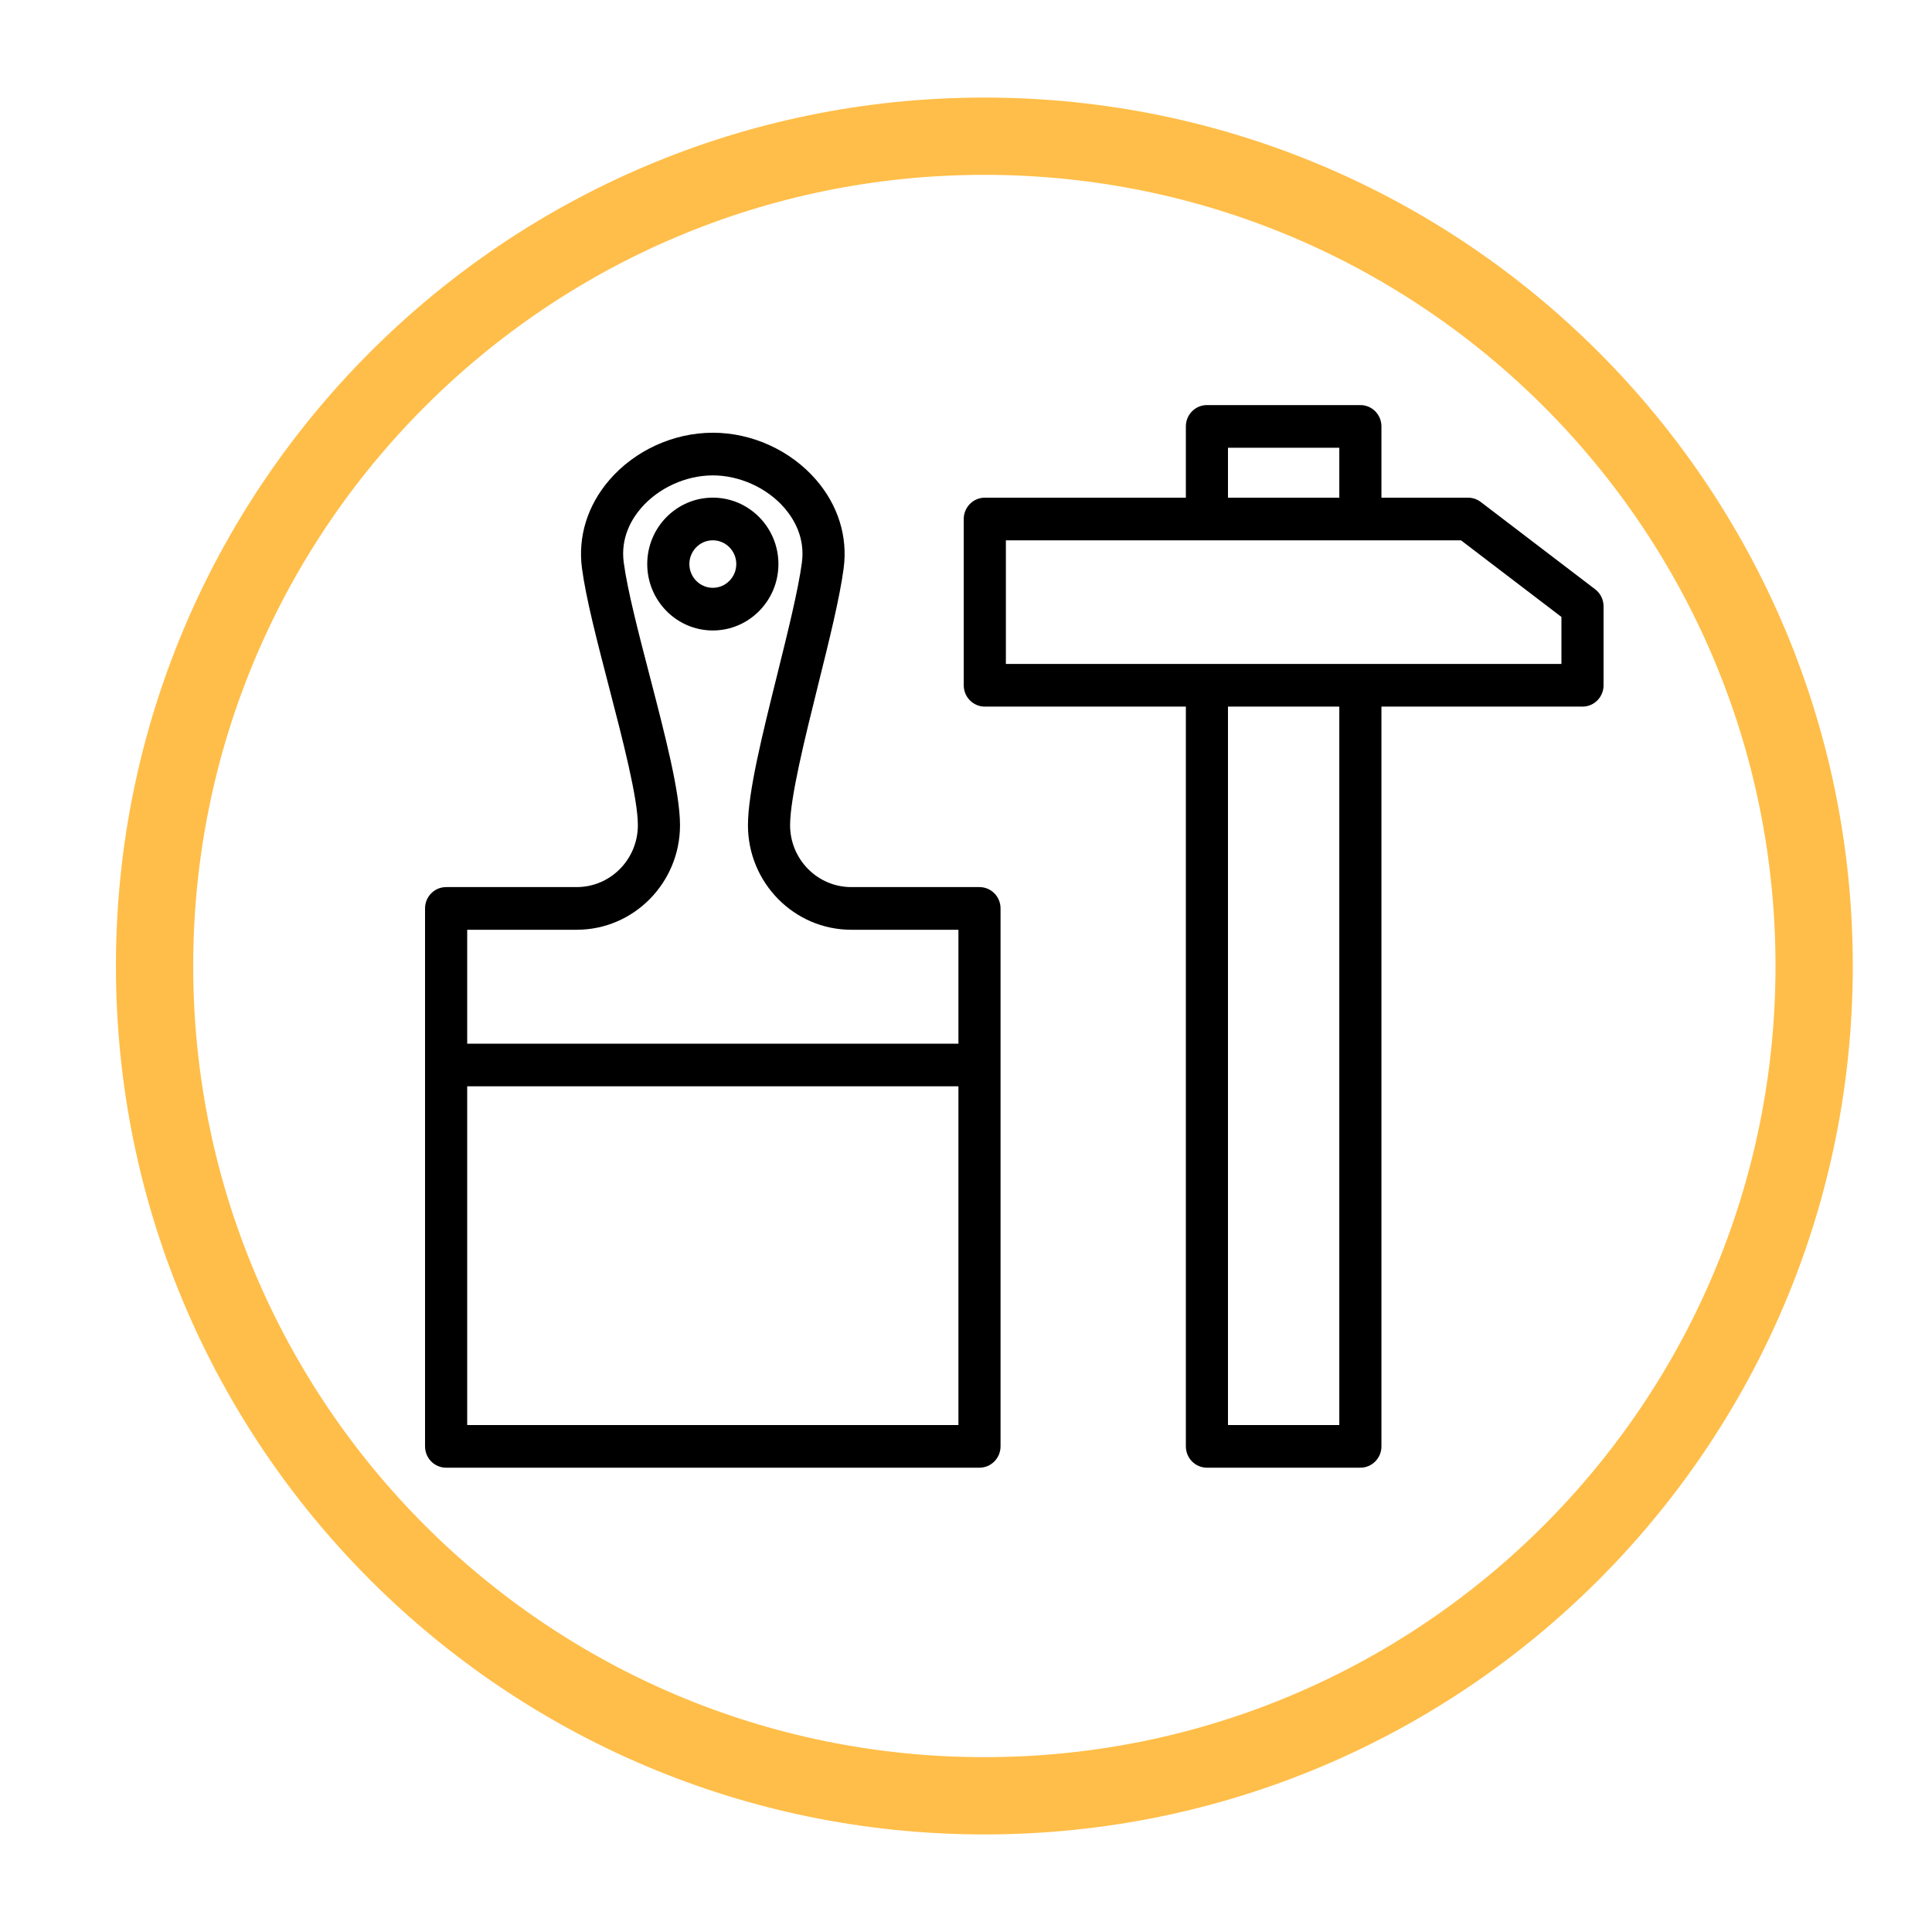 <?xml version="1.0" encoding="UTF-8"?> <svg xmlns="http://www.w3.org/2000/svg" viewBox="0 0 100.00 100.00" data-guides="{&quot;vertical&quot;:[],&quot;horizontal&quot;:[]}"><defs></defs><path color="rgb(51, 51, 51)" fill="" stroke-width="4" stroke="#ffbe49" fill-opacity="0" stroke-opacity="1" id="tSvgbb96ac835c" title="Ellipse 4" cx="50.95" cy="50" rx="42.95" ry="42.95" d="M50.95 7.05C74.671 7.05 93.9 26.279 93.9 50C93.9 73.721 74.671 92.95 50.95 92.95C27.229 92.95 8 73.721 8 50C8 26.279 27.229 7.05 50.95 7.05Z" style="transform-origin: 50.95px 50px;"></path><path fill="#000000" stroke="none" fill-opacity="1" stroke-width="1" stroke-opacity="1" color="rgb(51, 51, 51)" fill-rule="evenodd" id="tSvgc8eb2c2916" title="Path 8" d="M50.698 45.916C48.486 45.916 46.273 45.916 44.06 45.916C42.313 45.914 40.898 44.482 40.895 42.714C40.895 41.288 41.667 38.185 42.347 35.446C42.922 33.133 43.465 30.947 43.668 29.413C43.886 27.779 43.381 26.155 42.246 24.841C40.925 23.311 38.925 22.398 36.896 22.398C34.865 22.398 32.863 23.312 31.542 24.843C30.408 26.157 29.905 27.78 30.123 29.413C30.33 30.974 30.908 33.197 31.519 35.55C32.221 38.25 33.016 41.311 33.016 42.714C33.013 44.482 31.598 45.914 29.851 45.916C27.598 45.916 25.344 45.916 23.091 45.916C22.488 45.916 22 46.41 22 47.02C22 56.301 22 65.582 22 74.863C22 75.473 22.488 75.967 23.091 75.967C32.293 75.967 41.495 75.967 50.698 75.967C51.3 75.967 51.788 75.473 51.788 74.863C51.788 65.582 51.788 56.301 51.788 47.02C51.789 46.41 51.301 45.916 50.698 45.916ZM29.852 48.124C32.8 48.124 35.197 45.697 35.197 42.714C35.197 41.026 34.436 38.093 33.629 34.987C33.061 32.803 32.474 30.543 32.285 29.117C32.114 27.844 32.68 26.88 33.184 26.296C34.084 25.253 35.506 24.606 36.896 24.606C38.283 24.606 39.705 25.253 40.604 26.294C41.109 26.879 41.676 27.844 41.506 29.118C41.319 30.529 40.766 32.755 40.232 34.907C39.451 38.048 38.714 41.015 38.714 42.714C38.714 45.697 41.112 48.124 44.06 48.124C45.909 48.124 47.759 48.124 49.608 48.124C49.608 50.089 49.608 52.055 49.608 54.02C41.133 54.02 32.657 54.02 24.182 54.02C24.182 52.055 24.182 50.089 24.182 48.124C26.072 48.124 27.962 48.124 29.852 48.124ZM24.182 73.759C24.182 67.915 24.182 62.072 24.182 56.228C32.657 56.228 41.133 56.228 49.608 56.228C49.608 62.072 49.608 67.915 49.608 73.759C41.133 73.759 32.657 73.759 24.182 73.759Z"></path><path fill="#000000" stroke="none" fill-opacity="1" stroke-width="1" stroke-opacity="1" color="rgb(51, 51, 51)" fill-rule="evenodd" id="tSvg1033125aff7" title="Path 9" d="M40.291 29.196C40.291 27.3 38.767 25.758 36.896 25.758C35.024 25.758 33.501 27.3 33.501 29.196C33.501 31.091 35.024 32.633 36.896 32.633C38.767 32.633 40.291 31.091 40.291 29.196ZM35.682 29.196C35.682 28.518 36.226 27.966 36.896 27.966C37.565 27.966 38.11 28.518 38.11 29.196C38.11 29.873 37.565 30.425 36.896 30.425C36.226 30.425 35.682 29.873 35.682 29.196ZM82.565 30.501C80.591 28.994 78.617 27.488 76.643 25.982C76.454 25.838 76.224 25.76 75.987 25.76C74.493 25.76 72.998 25.76 71.503 25.76C71.503 24.53 71.503 23.3 71.503 22.071C71.503 21.461 71.015 20.967 70.413 20.967C67.765 20.967 65.118 20.967 62.47 20.967C61.868 20.967 61.38 21.461 61.38 22.071C61.38 23.3 61.38 24.53 61.38 25.76C57.911 25.76 54.442 25.76 50.973 25.76C50.371 25.76 49.883 26.254 49.883 26.864C49.883 29.733 49.883 32.601 49.883 35.47C49.883 36.08 50.371 36.574 50.973 36.574C54.442 36.574 57.911 36.574 61.38 36.574C61.38 49.337 61.38 62.1 61.38 74.863C61.38 75.473 61.868 75.967 62.47 75.967C65.118 75.967 67.765 75.967 70.413 75.967C71.015 75.967 71.503 75.473 71.503 74.863C71.503 62.1 71.503 49.337 71.503 36.574C74.972 36.574 78.441 36.574 81.91 36.574C82.512 36.574 83 36.08 83 35.47C83 34.108 83 32.745 83 31.382C83 31.036 82.839 30.71 82.565 30.501ZM63.56 23.175C65.481 23.175 67.402 23.175 69.322 23.175C69.322 24.037 69.322 24.898 69.322 25.76C67.402 25.76 65.481 25.76 63.56 25.76C63.56 24.898 63.56 24.037 63.56 23.175ZM69.322 73.759C67.402 73.759 65.481 73.759 63.56 73.759C63.56 61.364 63.56 48.969 63.56 36.574C65.481 36.574 67.402 36.574 69.322 36.574C69.322 48.969 69.322 61.364 69.322 73.759ZM80.819 34.366C71.234 34.366 61.649 34.366 52.064 34.366C52.064 32.233 52.064 30.101 52.064 27.968C59.916 27.968 67.769 27.968 75.622 27.968C77.355 29.29 79.087 30.611 80.819 31.933C80.819 32.744 80.819 33.555 80.819 34.366Z"></path></svg> 